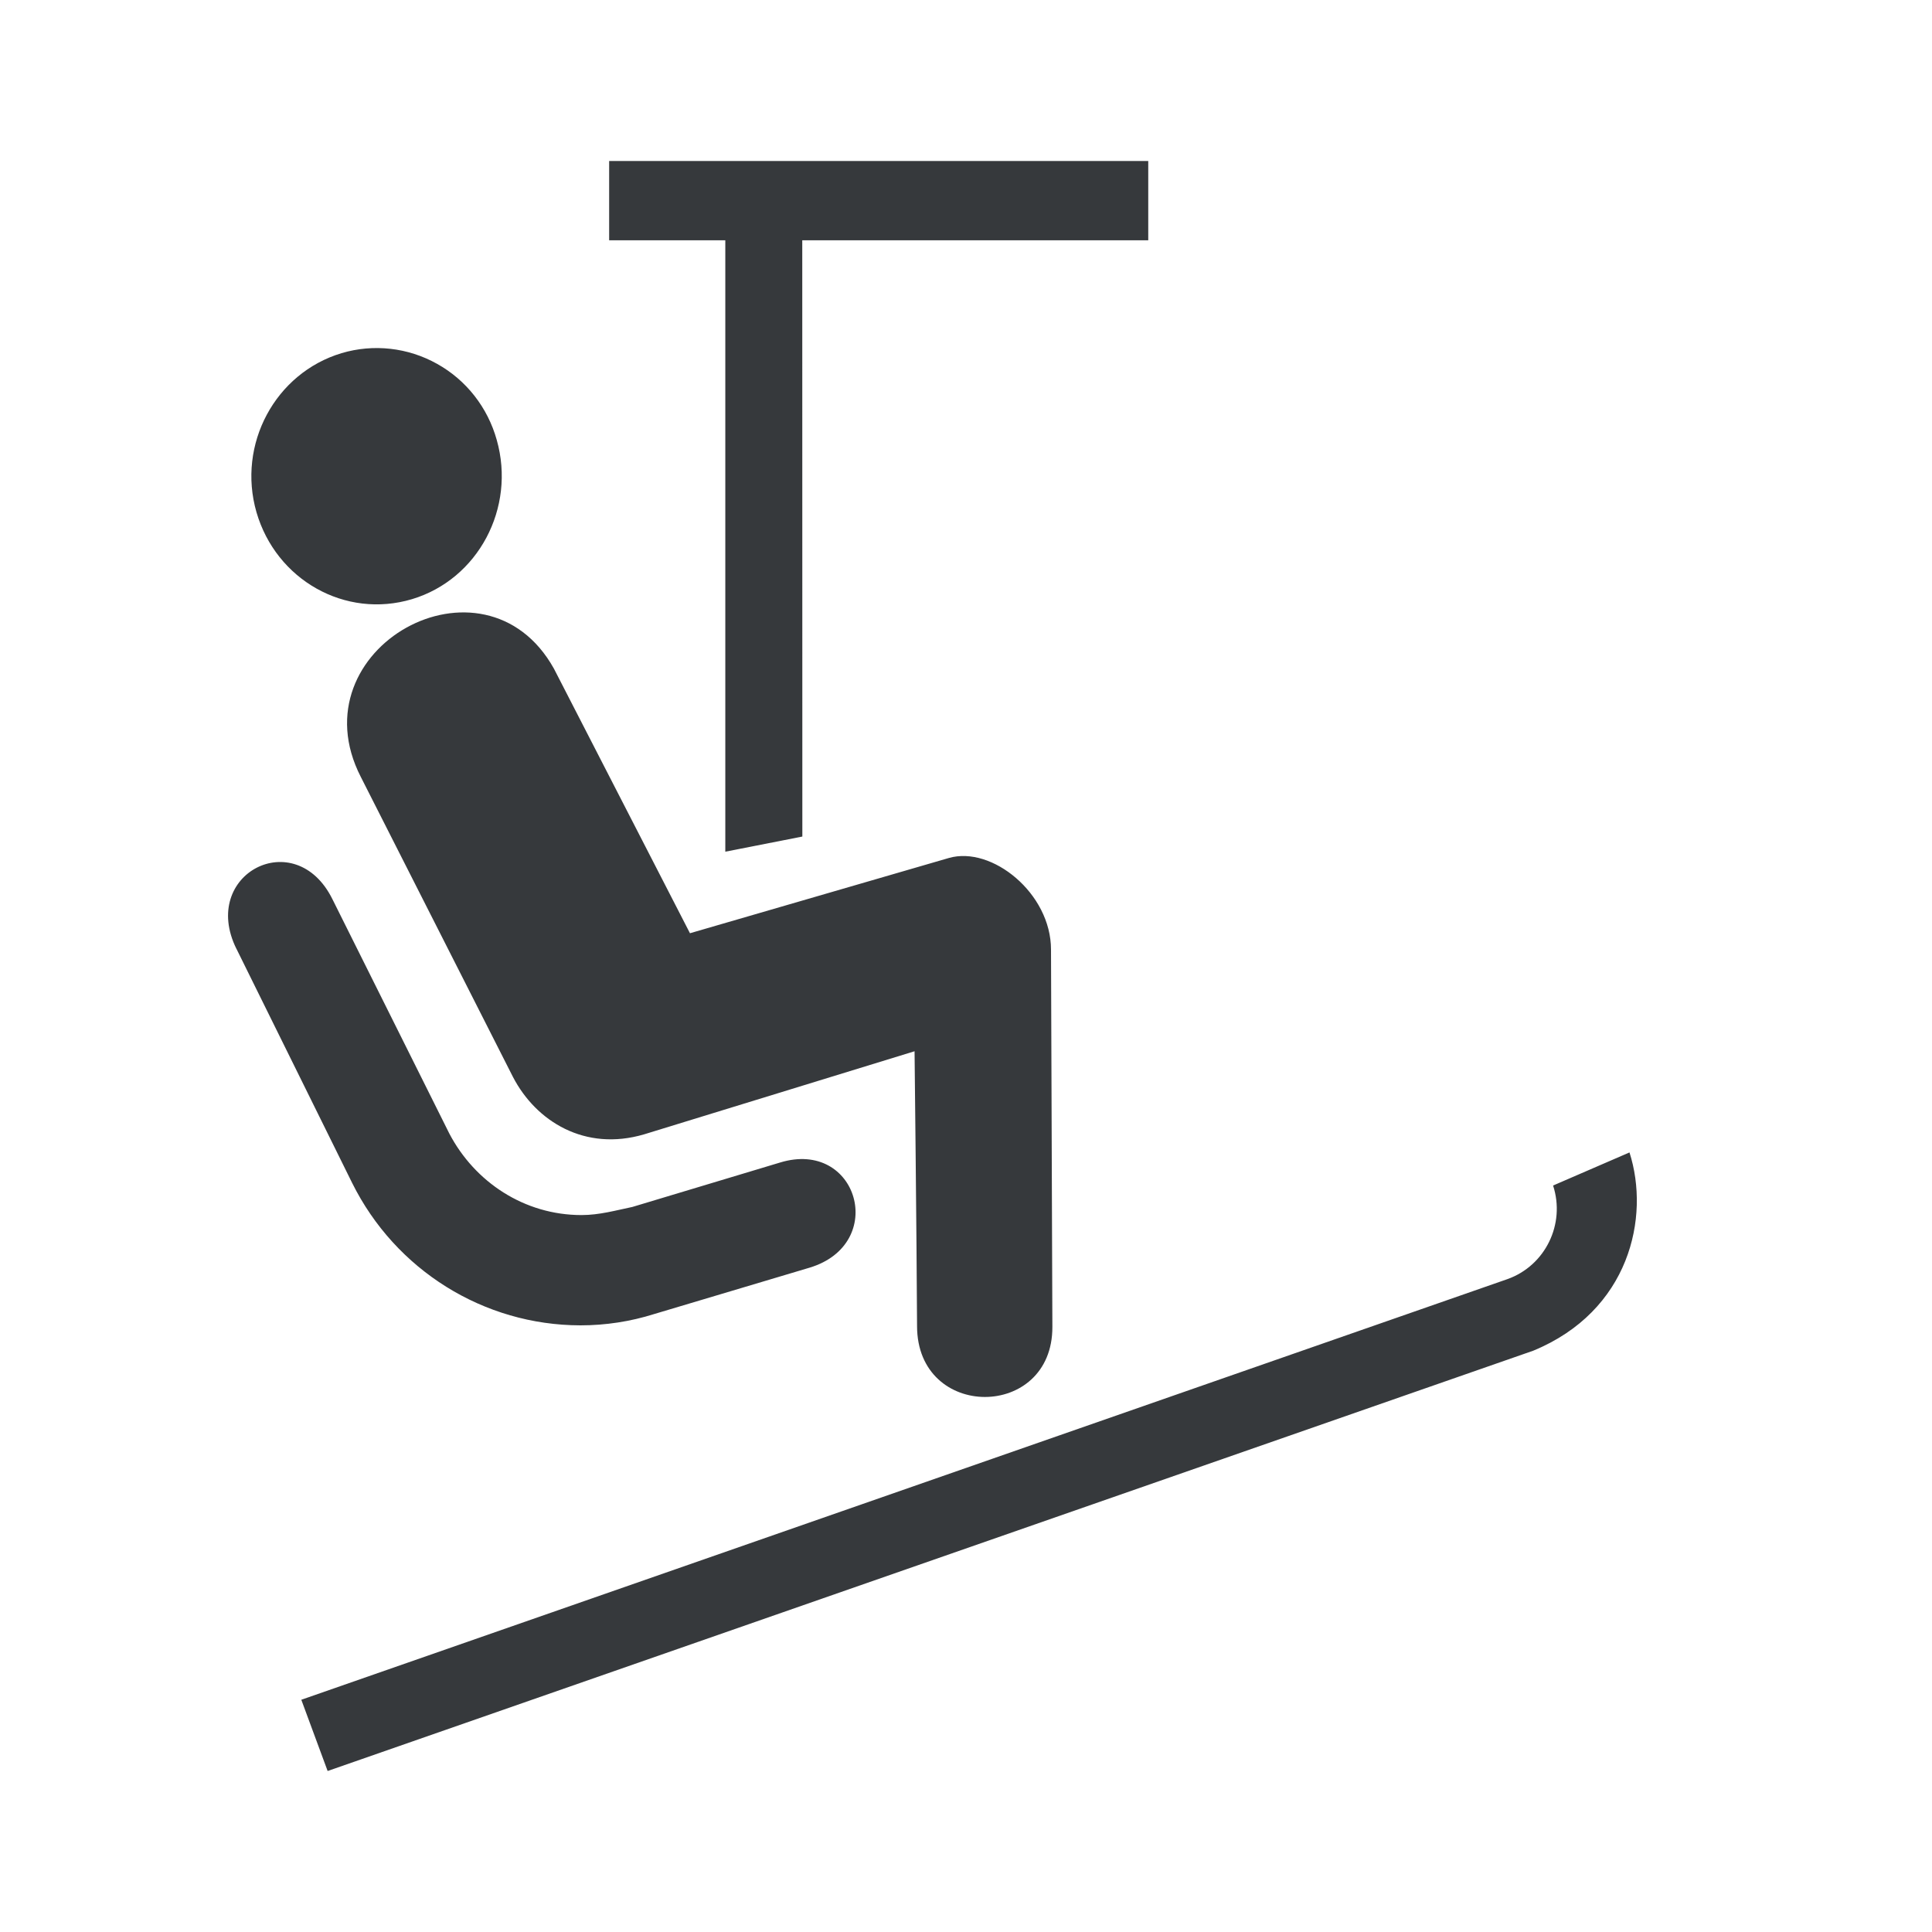 <?xml version="1.0" encoding="UTF-8"?>
<svg width="24px" height="24px" viewBox="0 0 24 24" version="1.1" xmlns="http://www.w3.org/2000/svg" xmlns:xlink="http://www.w3.org/1999/xlink">
    <!-- Generator: sketchtool 59 (101010) - https://sketch.com -->
    <title>44a284b7-a8ca-4051-9bc5-237b8f62e94d@1.00x</title>
    <desc>Created with sketchtool.</desc>
    <g id="🔷-Icons" stroke="none" stroke-width="1" fill="none" fill-rule="evenodd">
        <g id="Icon-/-Jungfrau-/-Chair-Lift" fill="#36393C">
            <path d="M20.242,14.316 C20.501,15.121 20.242,16.287 19.046,16.779 L19.046,16.779 L4.07,22 L3.743,21.115 L18.725,15.89 C19.196,15.723 19.449,15.206 19.293,14.727 L19.293,14.727 Z M6.881,8.306 L8.571,11.593 L11.788,10.658 C12.321,10.505 13.056,11.097 13.056,11.796 L13.073,16.483 C13.077,17.643 11.392,17.648 11.392,16.473 C11.387,15.382 11.361,13.059 11.361,13.059 L8.002,14.091 C7.267,14.308 6.659,13.931 6.372,13.378 L4.482,9.651 C3.662,8.052 6.015,6.753 6.881,8.306 Z M4.129,11.169 L5.582,14.082 C5.898,14.684 6.513,15.094 7.224,15.094 C7.446,15.094 7.653,15.035 7.856,14.993 L9.688,14.442 C10.657,14.144 11.034,15.454 10.055,15.748 L8.128,16.323 C7.831,16.417 7.521,16.464 7.21,16.464 C6.009,16.462 4.912,15.778 4.374,14.694 L2.937,11.786 L2.937,11.787 C2.476,10.856 3.668,10.239 4.129,11.169 Z M14.264,2 L14.264,2.985 L9.966,2.985 L9.967,10.392 L9.01,10.58 L9.01,2.985 L7.567,2.985 L7.567,2 L14.264,2 Z M4.243,4.387 C4.64,4.269 5.068,4.317 5.43,4.52 C5.793,4.722 6.059,5.063 6.171,5.466 C6.41,6.31 5.94,7.196 5.118,7.443 L5.118,7.443 C4.288,7.691 3.43,7.204 3.186,6.363 C2.943,5.521 3.418,4.635 4.243,4.387 Z" id="Icon"></path>
        </g>
    </g>
</svg>